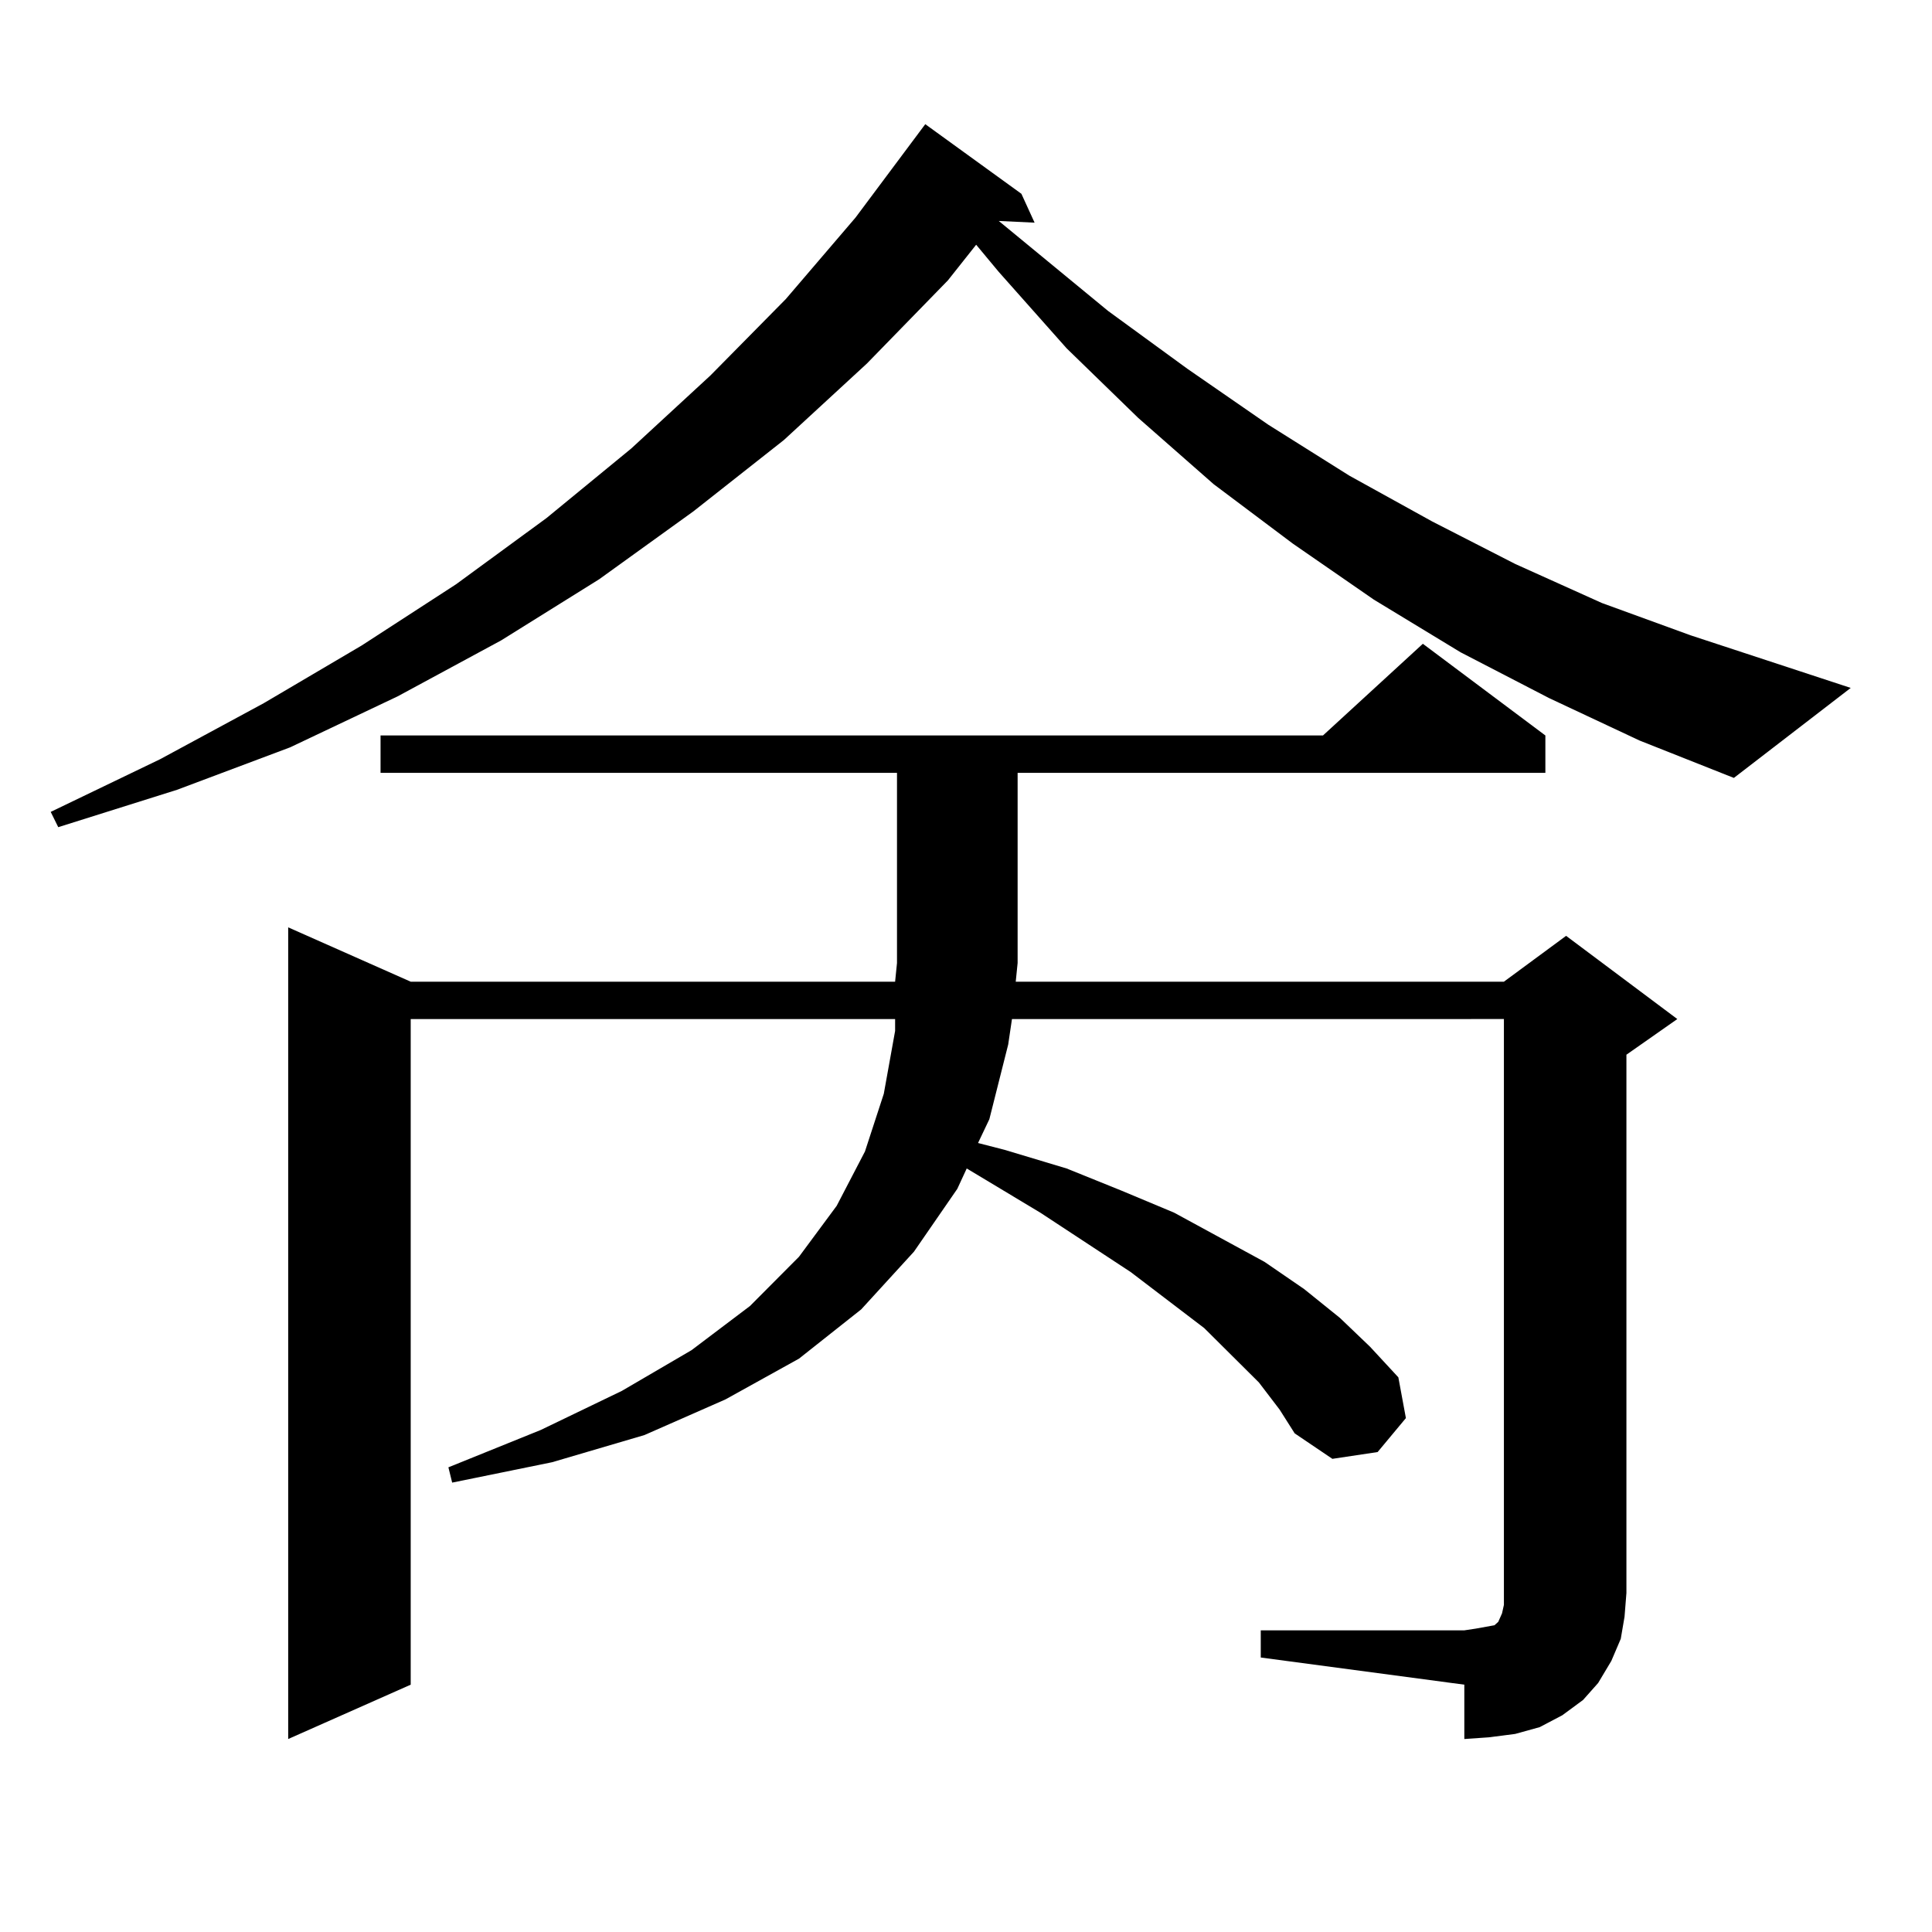 <?xml version="1.0" encoding="utf-8"?>
<!-- Generator: Adobe Illustrator 16.0.0, SVG Export Plug-In . SVG Version: 6.00 Build 0)  -->
<!DOCTYPE svg PUBLIC "-//W3C//DTD SVG 1.1//EN" "http://www.w3.org/Graphics/SVG/1.1/DTD/svg11.dtd">
<svg version="1.1" id="图层_1" xmlns="http://www.w3.org/2000/svg" xmlns:xlink="http://www.w3.org/1999/xlink" x="0px" y="0px"
	 width="1000px" height="1000px" viewBox="0 0 1000 1000" enable-background="new 0 0 1000 1000" xml:space="preserve">
<path d="M801.834,361.344l-45.853-23.73l-44.877-27.246l-41.95-29.004l-40.975-30.762l-39.023-34.277l-37.072-36.035l-35.121-39.551
	l-11.707-14.063l-14.634,18.457l-41.95,43.066l-42.926,39.551l-46.828,36.914l-48.779,35.156l-50.73,31.641l-53.657,29.004
	l-55.608,26.367l-58.535,21.973l-61.462,19.336l-3.902-7.91l56.584-27.246l53.657-29.004l50.73-29.883l48.779-31.641l46.828-34.277
	l43.901-36.035l40.975-37.793l39.023-39.551l36.097-42.188l36.097-48.34l49.755,36.035l6.829,14.941l-18.536-0.879l56.584,46.582
	l40.975,29.883l41.95,29.004l41.95,26.367l42.926,23.73l42.926,21.973l44.877,20.215l45.853,16.699l82.925,27.246l-60.486,46.582
	l-48.779-19.336L801.834,361.344z M652.569,843.863h105.363l5.854-0.879l4.878-0.879l4.878-0.879l1.951-1.758l1.951-4.395
	l0.976-4.395v-6.152v-297.07H523.792l-1.951,13.184l-9.756,38.672l-5.854,12.305l13.658,3.516l32.194,9.668l28.292,11.426
	l27.316,11.426l46.828,25.488l20.487,14.063l18.536,14.941l15.609,14.941l14.634,15.82L727.689,734l-14.634,17.578l-23.414,3.516
	L670.13,741.91l-7.805-12.305l-10.731-14.063l-28.292-28.125l-38.048-29.004l-46.828-30.762l-38.048-22.852l-4.878,10.547
	l-22.438,32.52l-27.316,29.883l-32.194,25.488l-38.048,21.094l-41.95,18.457l-47.804,14.063l-51.706,10.547l-1.951-7.91
	l47.804-19.336l41.95-20.215l36.097-21.094l30.243-22.852l25.365-25.488l19.512-26.367l14.634-28.125l9.756-29.883l5.854-32.52
	v-6.152H212.58v344.531l-63.413,28.125V479.996l63.413,28.125h250.726l0.976-9.668v-98.438H196.971V380.68h487.793l51.706-47.461
	l63.413,47.461v19.336H526.719v98.438l-0.976,9.668H778.42l32.194-23.73l57.56,43.066l-26.341,18.457v278.613l-0.976,12.305
	l-1.951,11.426l-4.878,11.426l-6.829,11.426l-7.805,8.789l-10.731,7.91l-11.707,6.152l-12.683,3.516l-13.658,1.758l-12.683,0.879
	v-28.125l-105.363-14.063V843.863z"/>
</svg>
